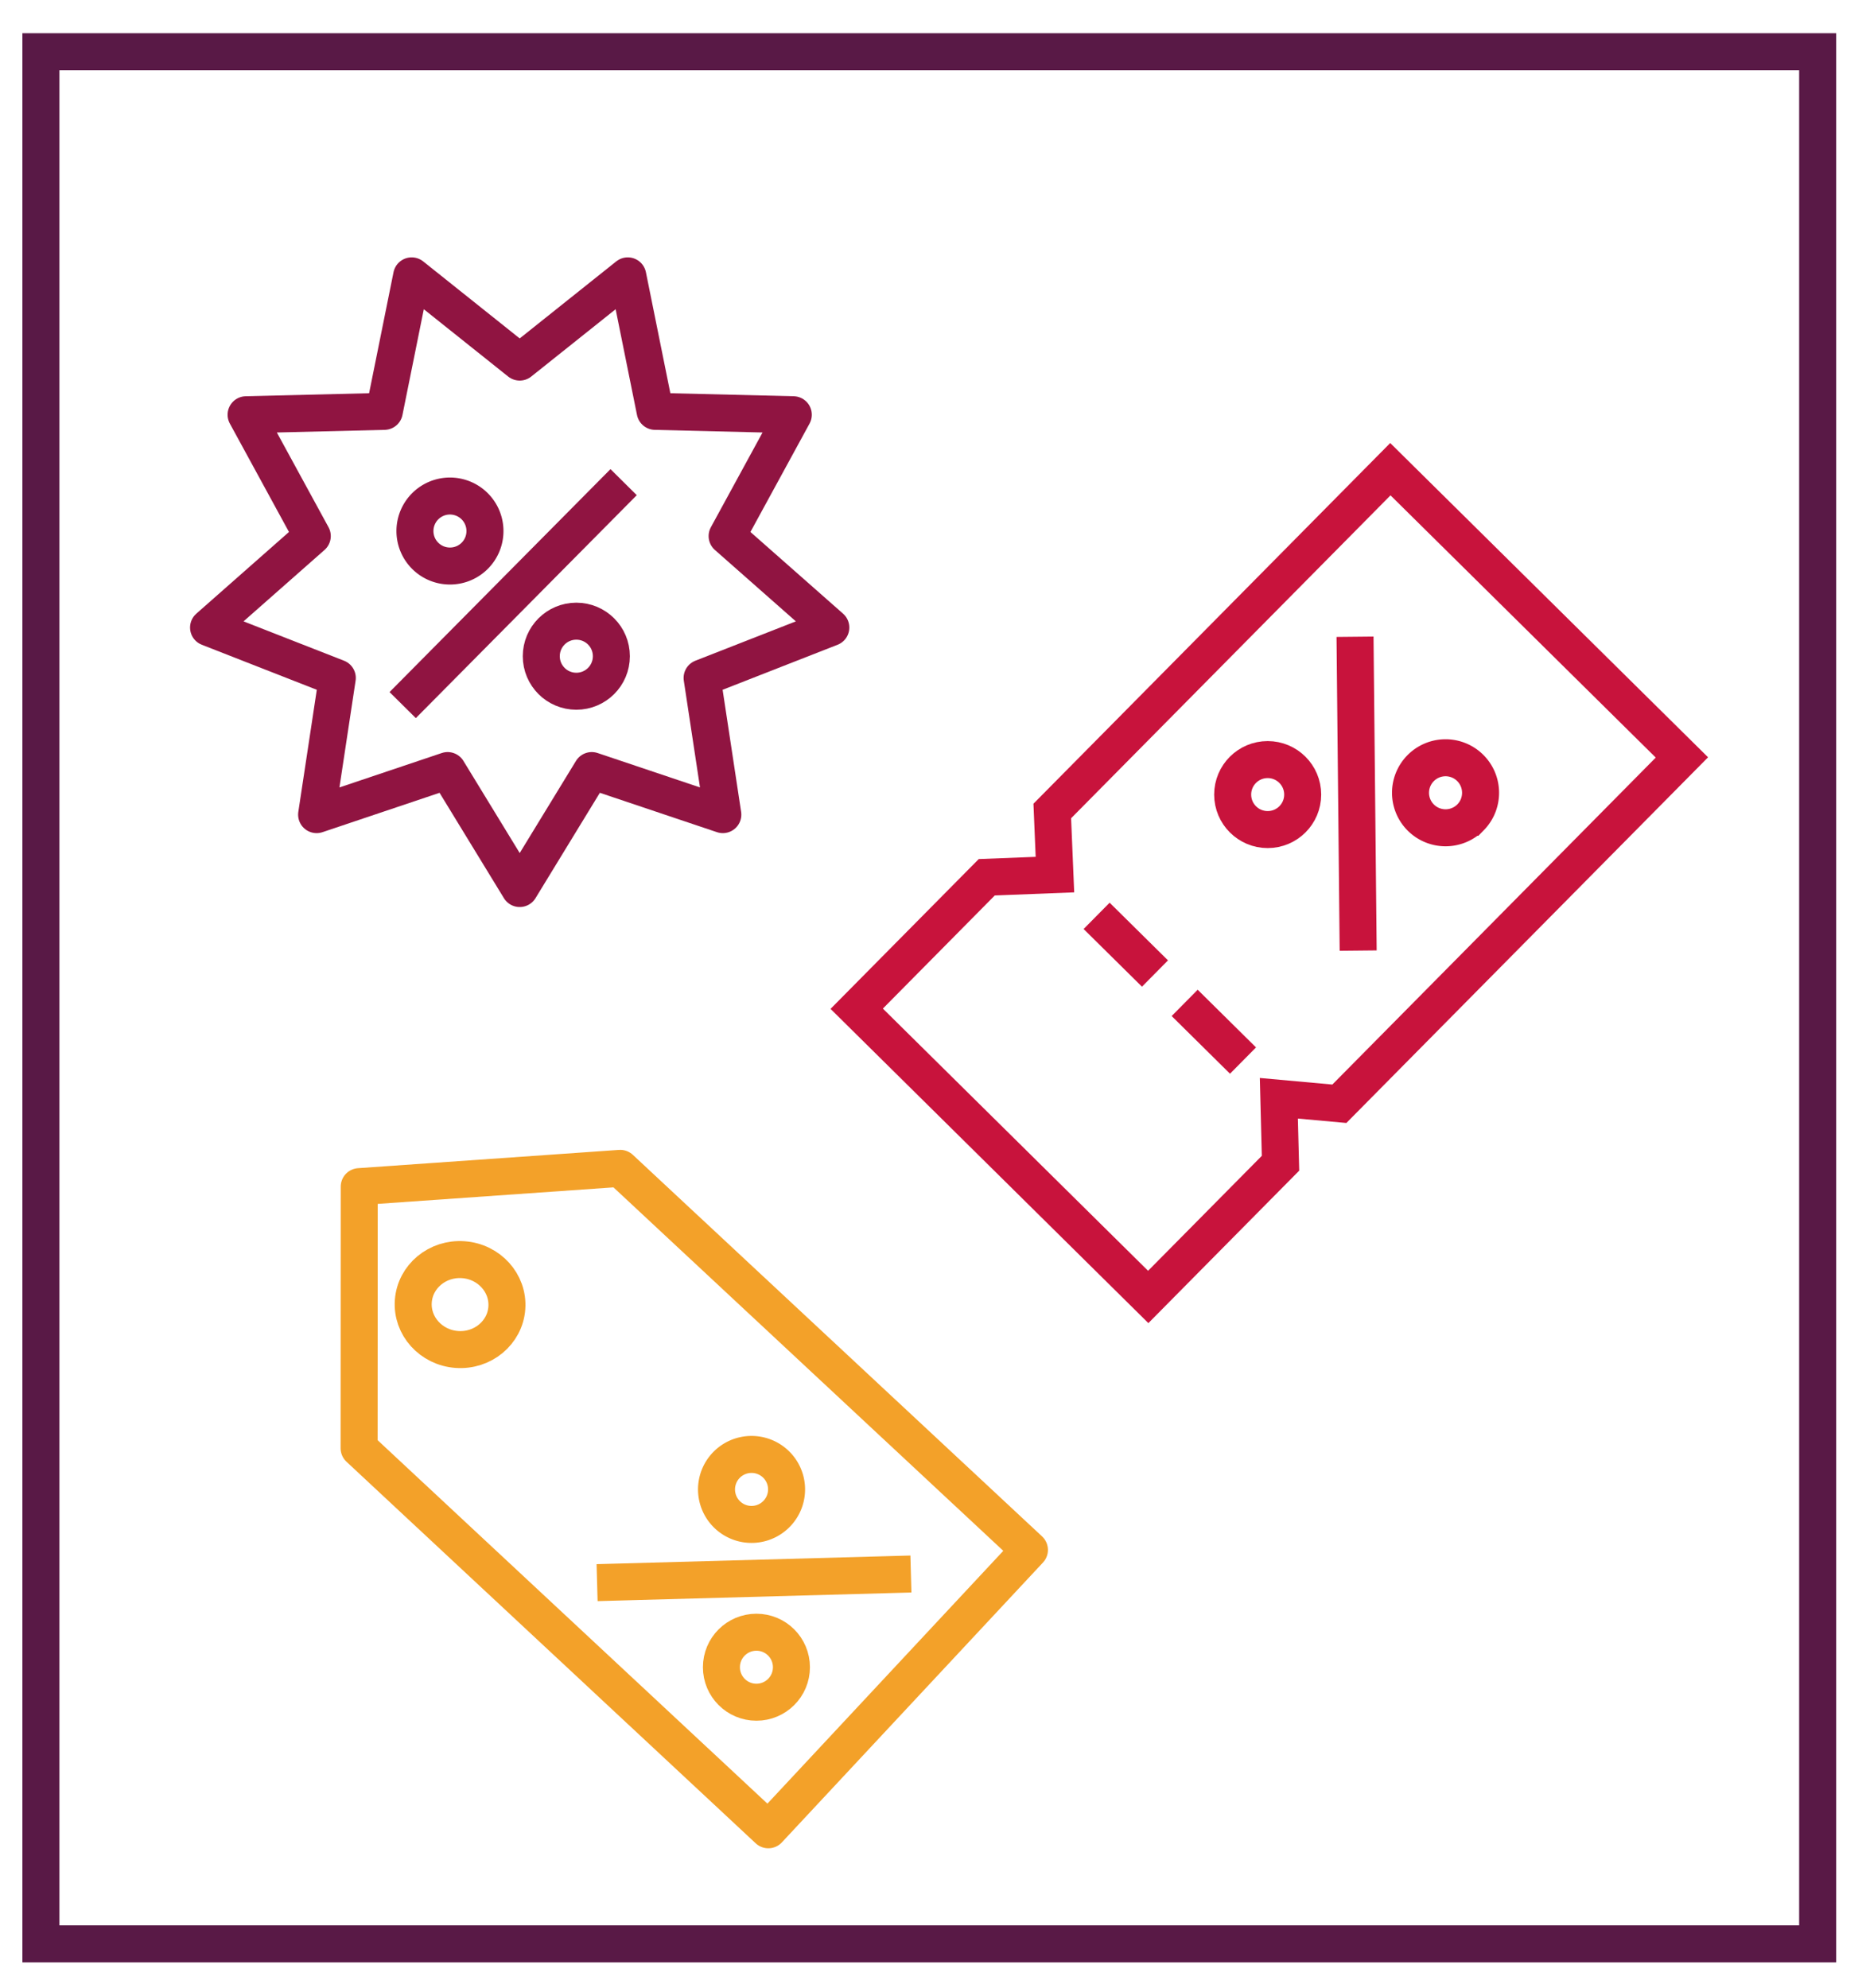 <svg xmlns="http://www.w3.org/2000/svg" width="100.853" height="107.463" xml:space="preserve"><path fill="#591946" d="M97.24 3.796v100.287H3.211V3.796H97.24m2-2H1.211v104.287H99.24V1.796z"/><g fill="none" stroke="#F3A129" stroke-width="2" stroke-miterlimit="10"><path stroke-linecap="square" d="m48.233 85.117-14.962.411M41.992 81.818a1.891 1.891 0 1 1-2.747-2.603 1.896 1.896 0 0 1 2.676-.073 1.89 1.89 0 0 1 .071 2.676z"/><circle stroke-linecap="square" cx="40.883" cy="90.128" r="1.892"/><path stroke-linecap="round" stroke-linejoin="round" d="M41.526 98.916 19.409 78.289l.007-14.141 14.105-.988 22.118 20.627z"/><ellipse transform="rotate(4.133 24.869 70.483)" stroke-linecap="round" stroke-linejoin="round" cx="24.869" cy="70.524" rx="2.534" ry="2.433"/></g><g fill="none" stroke="#C8133C" stroke-width="2" stroke-linecap="square" stroke-miterlimit="10"><path d="m73.246 35.422.15 14.966"/><circle cx="68.515" cy="42.954" r="1.892"/><path d="M79.454 41.505c.745.732.758 1.931.028 2.677a1.897 1.897 0 0 1-2.681.025 1.892 1.892 0 0 1-.024-2.675 1.892 1.892 0 0 1 2.677-.027z"/><path d="M90.903 40.946 72.389 59.668l-3.27-.297.09 3.512-7.15 7.229-15.756-15.581 7.029-7.107 3.685-.144-.144-3.439 18.273-18.477zM59.981 50.213l1.732 1.712M64.74 54.918l1.731 1.712"/></g><g fill="none" stroke="#901441" stroke-width="2" stroke-miterlimit="10"><path stroke-linecap="round" stroke-linejoin="round" d="m28.089 19.574 5.841-4.661 1.479 7.325 7.467.182-3.577 6.56 5.605 4.944-6.957 2.725 1.12 7.389-7.084-2.382-3.894 6.377-3.895-6.377-7.082 2.382 1.118-7.389-6.958-2.725 5.606-4.944-3.577-6.56 7.47-.182 1.478-7.325z"/><path stroke-linecap="square" d="M33.002 26.775 22.468 37.406M26.211 28.699a1.889 1.889 0 0 1-1.882 1.9 1.89 1.89 0 0 1-1.902-1.884 1.891 1.891 0 1 1 3.784-.016z"/><circle stroke-linecap="square" cx="31.149" cy="35.474" r="1.894"/></g></svg>
